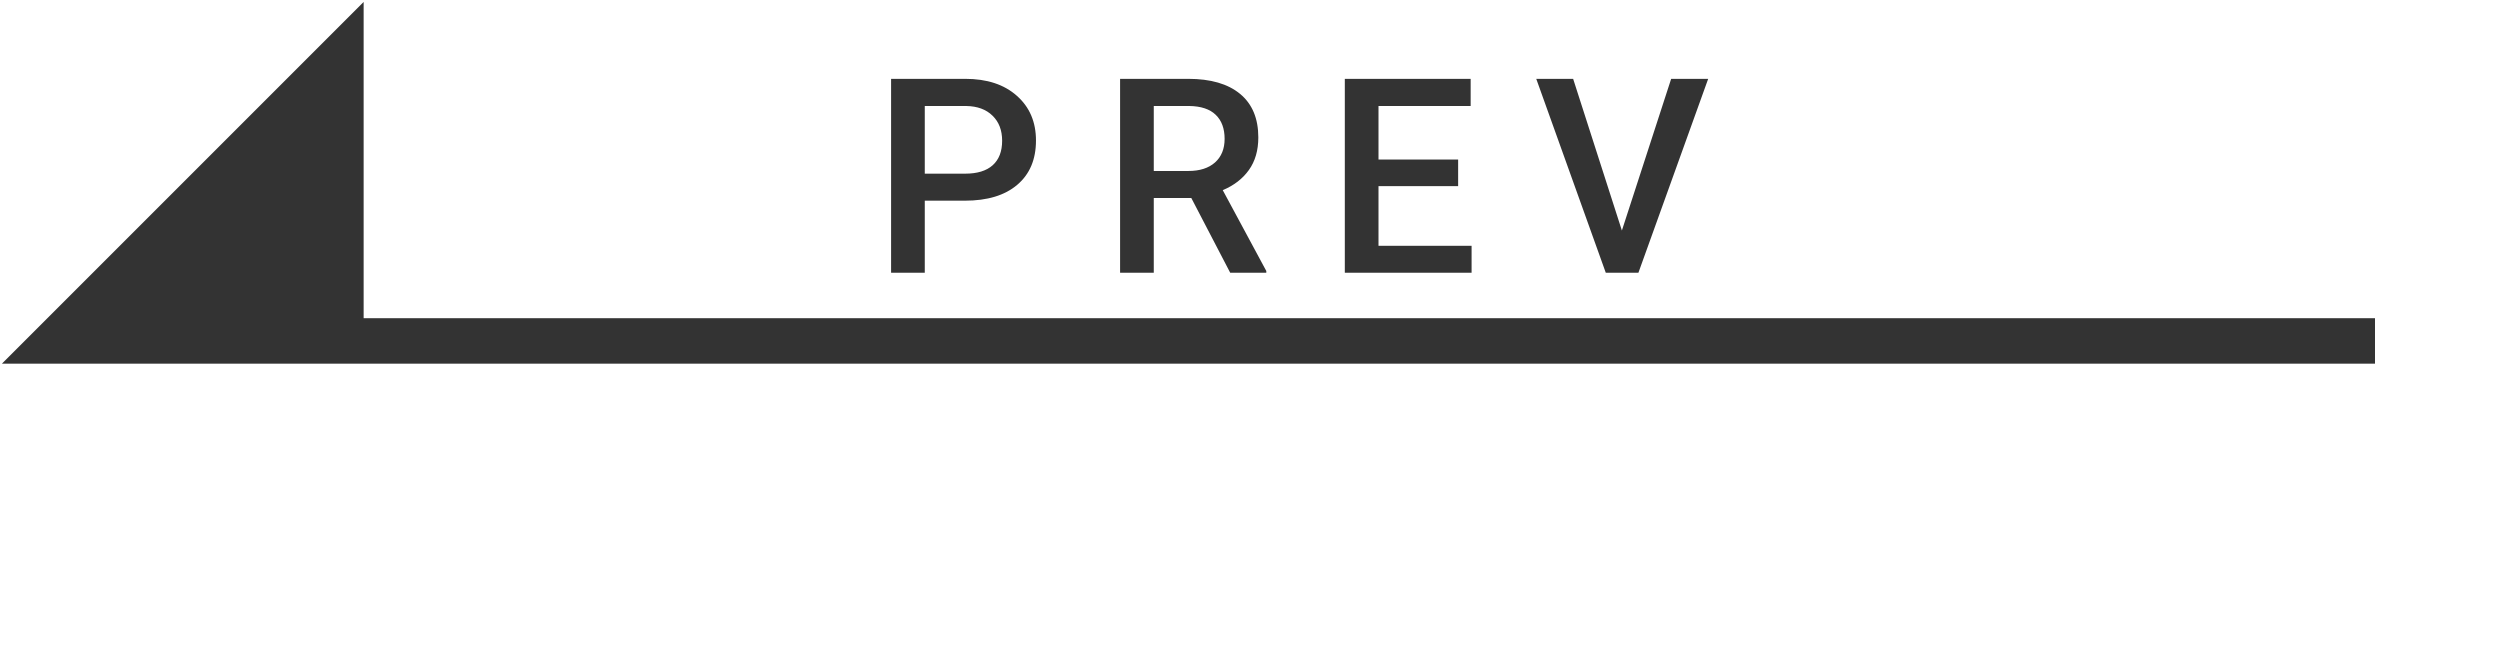 <svg width="110" height="29" viewBox="0 0 110 29" fill="none" xmlns="http://www.w3.org/2000/svg">
<path d="M15 2.5L2.5 15L15 15L15 2.5Z" fill="#333333"/>
<path d="M104.5 15L15 15M15 15L2.5 15L15 2.5L15 15Z" stroke="#333333" stroke-width="2"/>
<path d="M40.69 8.83V12H39.208V3.469H42.471C43.425 3.469 44.181 3.717 44.739 4.213C45.302 4.709 45.583 5.365 45.583 6.182C45.583 7.018 45.307 7.668 44.757 8.133C44.21 8.598 43.442 8.83 42.454 8.83H40.69ZM40.69 7.641H42.471C42.999 7.641 43.401 7.518 43.678 7.271C43.956 7.021 44.094 6.662 44.094 6.193C44.094 5.732 43.954 5.365 43.673 5.092C43.391 4.814 43.005 4.672 42.513 4.664H40.69V7.641ZM52.418 8.713H50.766V12H49.284V3.469H52.284C53.268 3.469 54.028 3.689 54.563 4.131C55.098 4.572 55.366 5.211 55.366 6.047C55.366 6.617 55.227 7.096 54.95 7.482C54.676 7.865 54.293 8.16 53.801 8.367L55.717 11.924V12H54.129L52.418 8.713ZM50.766 7.523H52.289C52.789 7.523 53.18 7.398 53.461 7.148C53.743 6.895 53.883 6.549 53.883 6.111C53.883 5.654 53.752 5.301 53.491 5.051C53.233 4.801 52.846 4.672 52.331 4.664H50.766V7.523ZM64.158 8.191H60.654V10.816H64.75V12H59.172V3.469H64.709V4.664H60.654V7.02H64.158V8.191ZM71.363 10.143L73.531 3.469H75.16L72.09 12H70.654L67.595 3.469H69.218L71.363 10.143Z" fill="#333333"/>
</svg>
